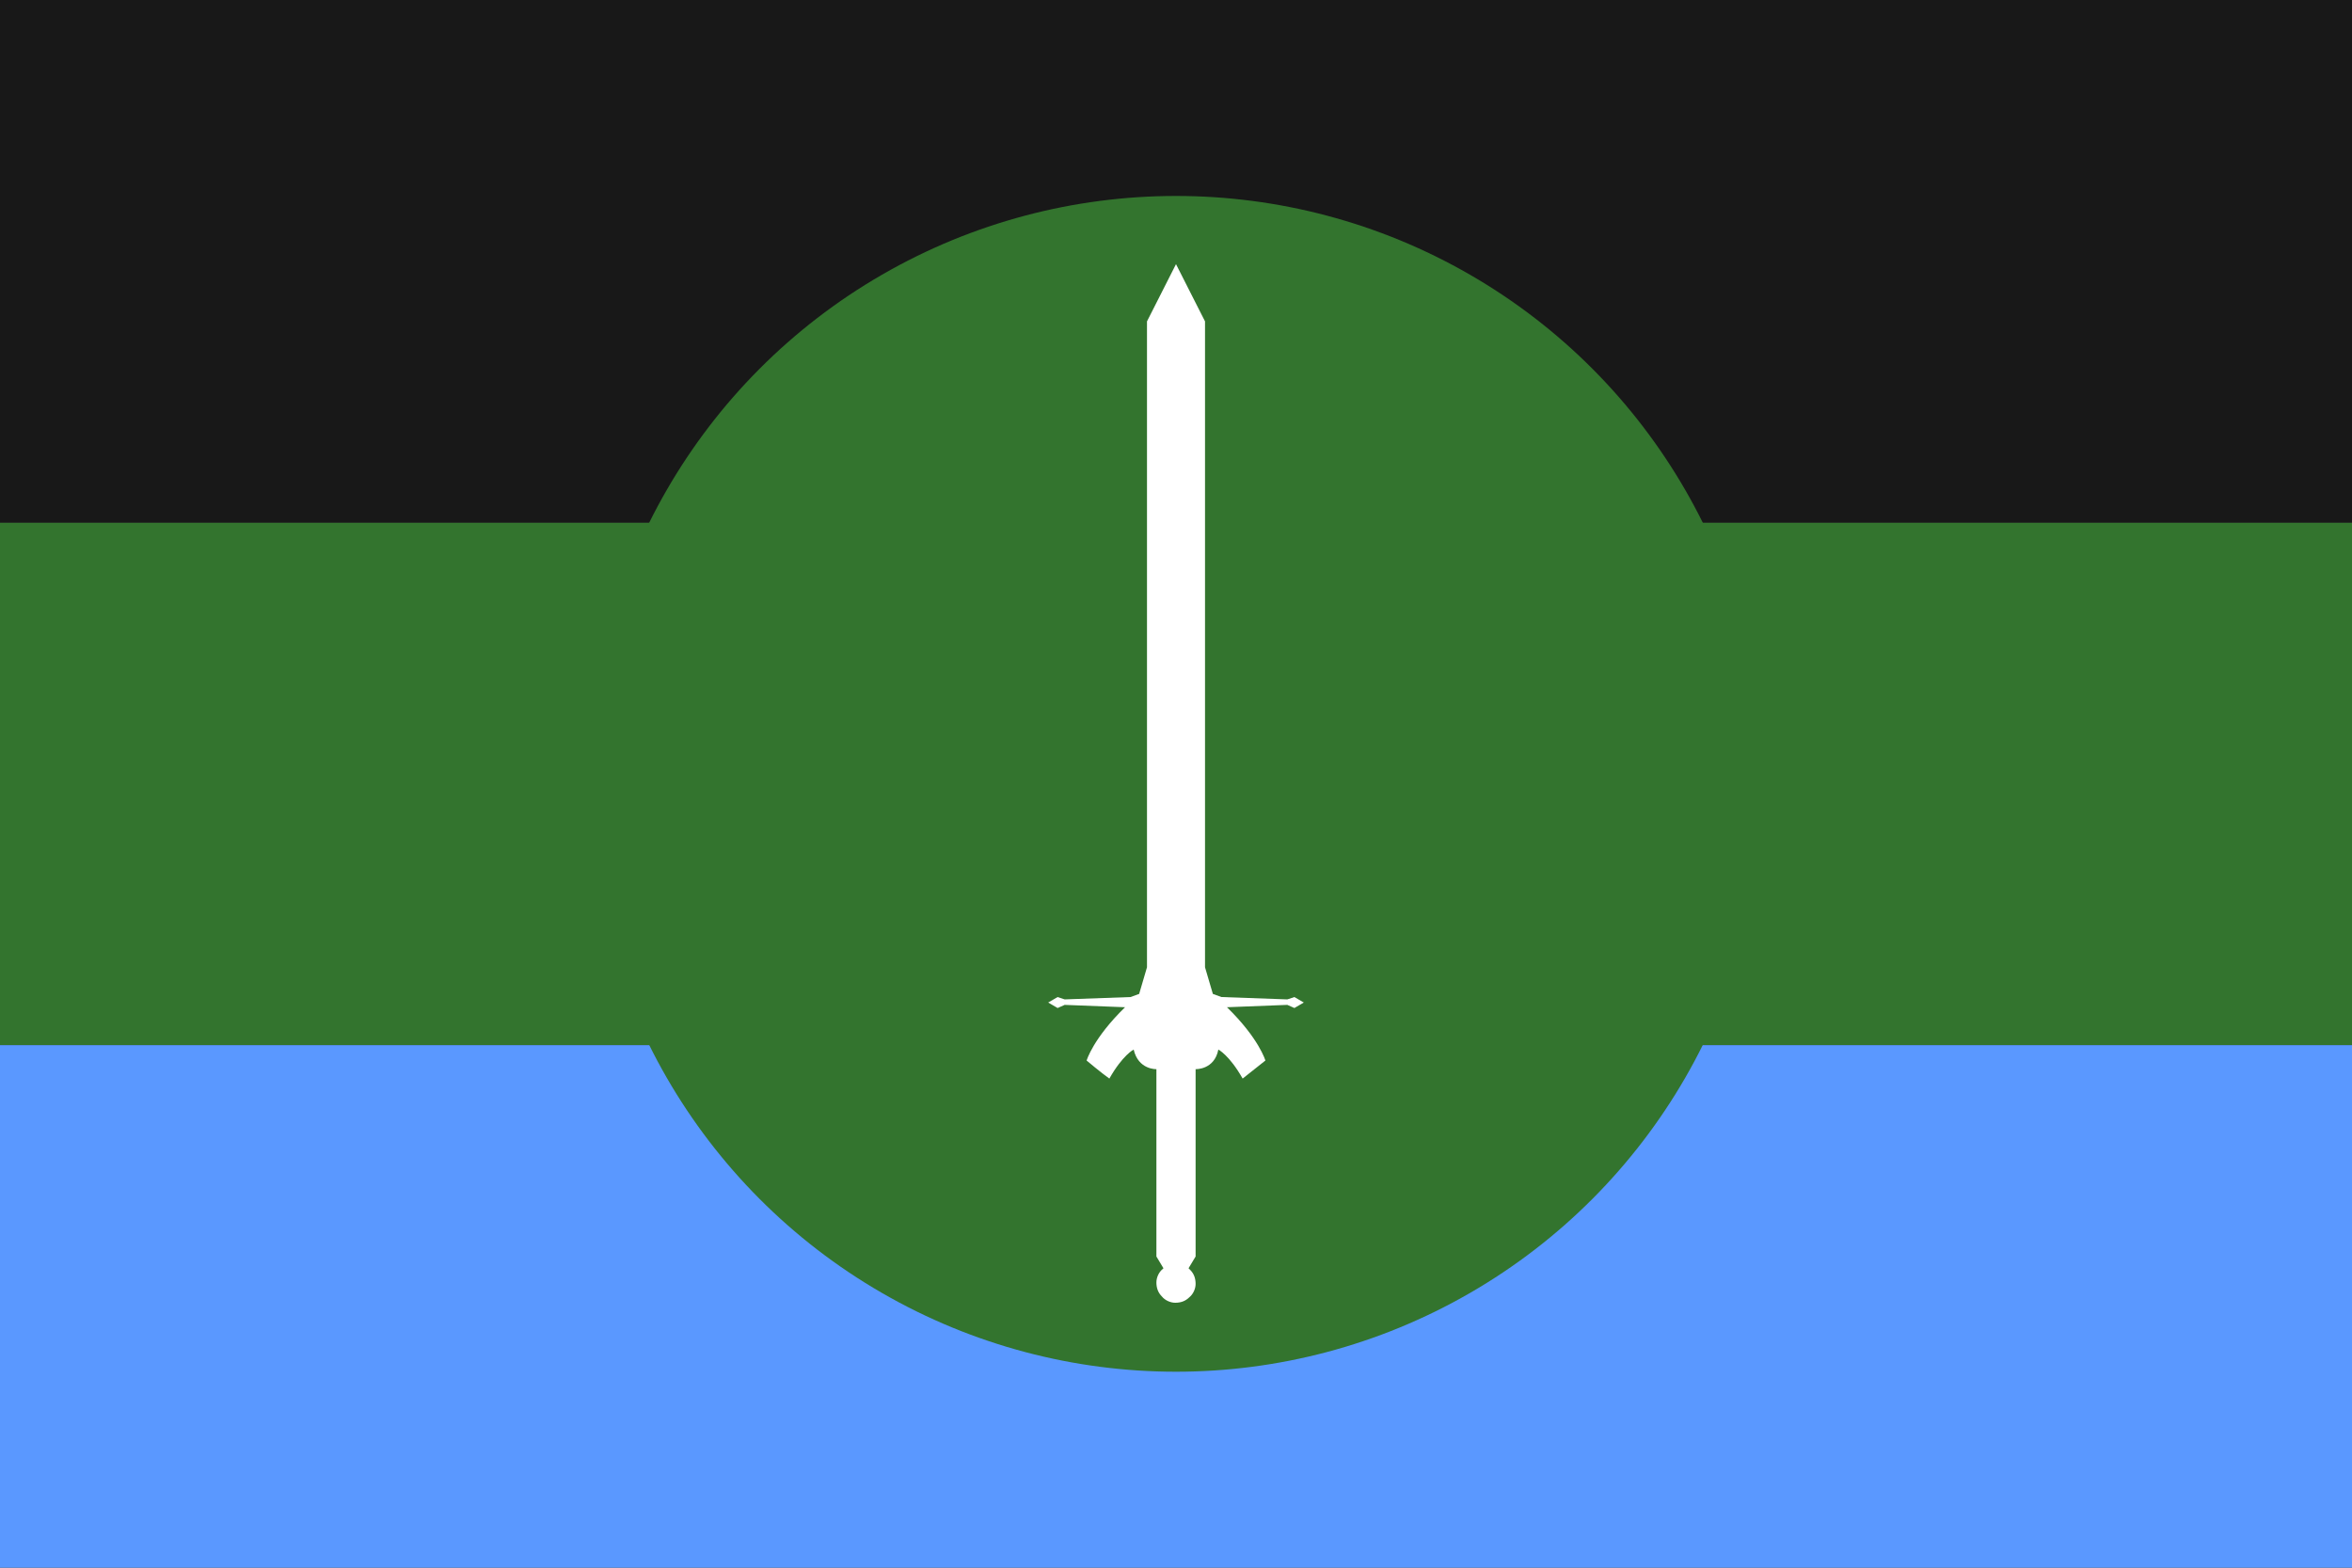 <svg height="200mm" viewBox="0 0 300 200" width="300mm" xmlns="http://www.w3.org/2000/svg"><rect x="0" y="0" width="300" height="200" fill="#333333" stroke="none"/><g><g stroke-width=".265"><path d="m0 66.667h300v66.667h-300z" fill="#33742e"/><path d="m0 133.333h300v66.667h-300z" fill="#5a98ff"/><path d="m0 0h300v66.667h-300z" fill="#181818"/><circle cx="150" cy="100" fill="#33742e" r="75"/></g><path d="m150 33.7-3.7 7.3v82.4l-1 3.4-1.1.4-8.4.3-.9-.3-1.2.7 1.2.7.9-.4 7.7.3c-4.1 4-4.9 6.8-4.9 6.8s1.9 1.6 2.9 2.3c1.7-3 3.1-3.7 3.1-3.7.6 2.6 2.9 2.5 2.9 2.5v23.9l.9 1.5s-.1.1-.1.1c-.5.4-.8 1.1-.8 1.7 0 .7.2 1.3.7 1.8.4.5 1.1.8 1.7.8.7 0 1.3-.2 1.8-.7.5-.4.8-1.1.8-1.7 0-.7-.2-1.3-.7-1.8-.1-.1-.2-.2-.2-.2l.9-1.5v-23.9s2.4.1 2.9-2.5c0 0 1.4.7 3.1 3.7 1-.8 2.9-2.3 2.9-2.3s-.8-2.8-4.9-6.8l7.7-.3.9.4 1.2-.7-1.2-.7-.9.3-8.4-.3-1.1-.4-1-3.4v-82.4z" fill="#fff" stroke-width=".039"/></g></svg>